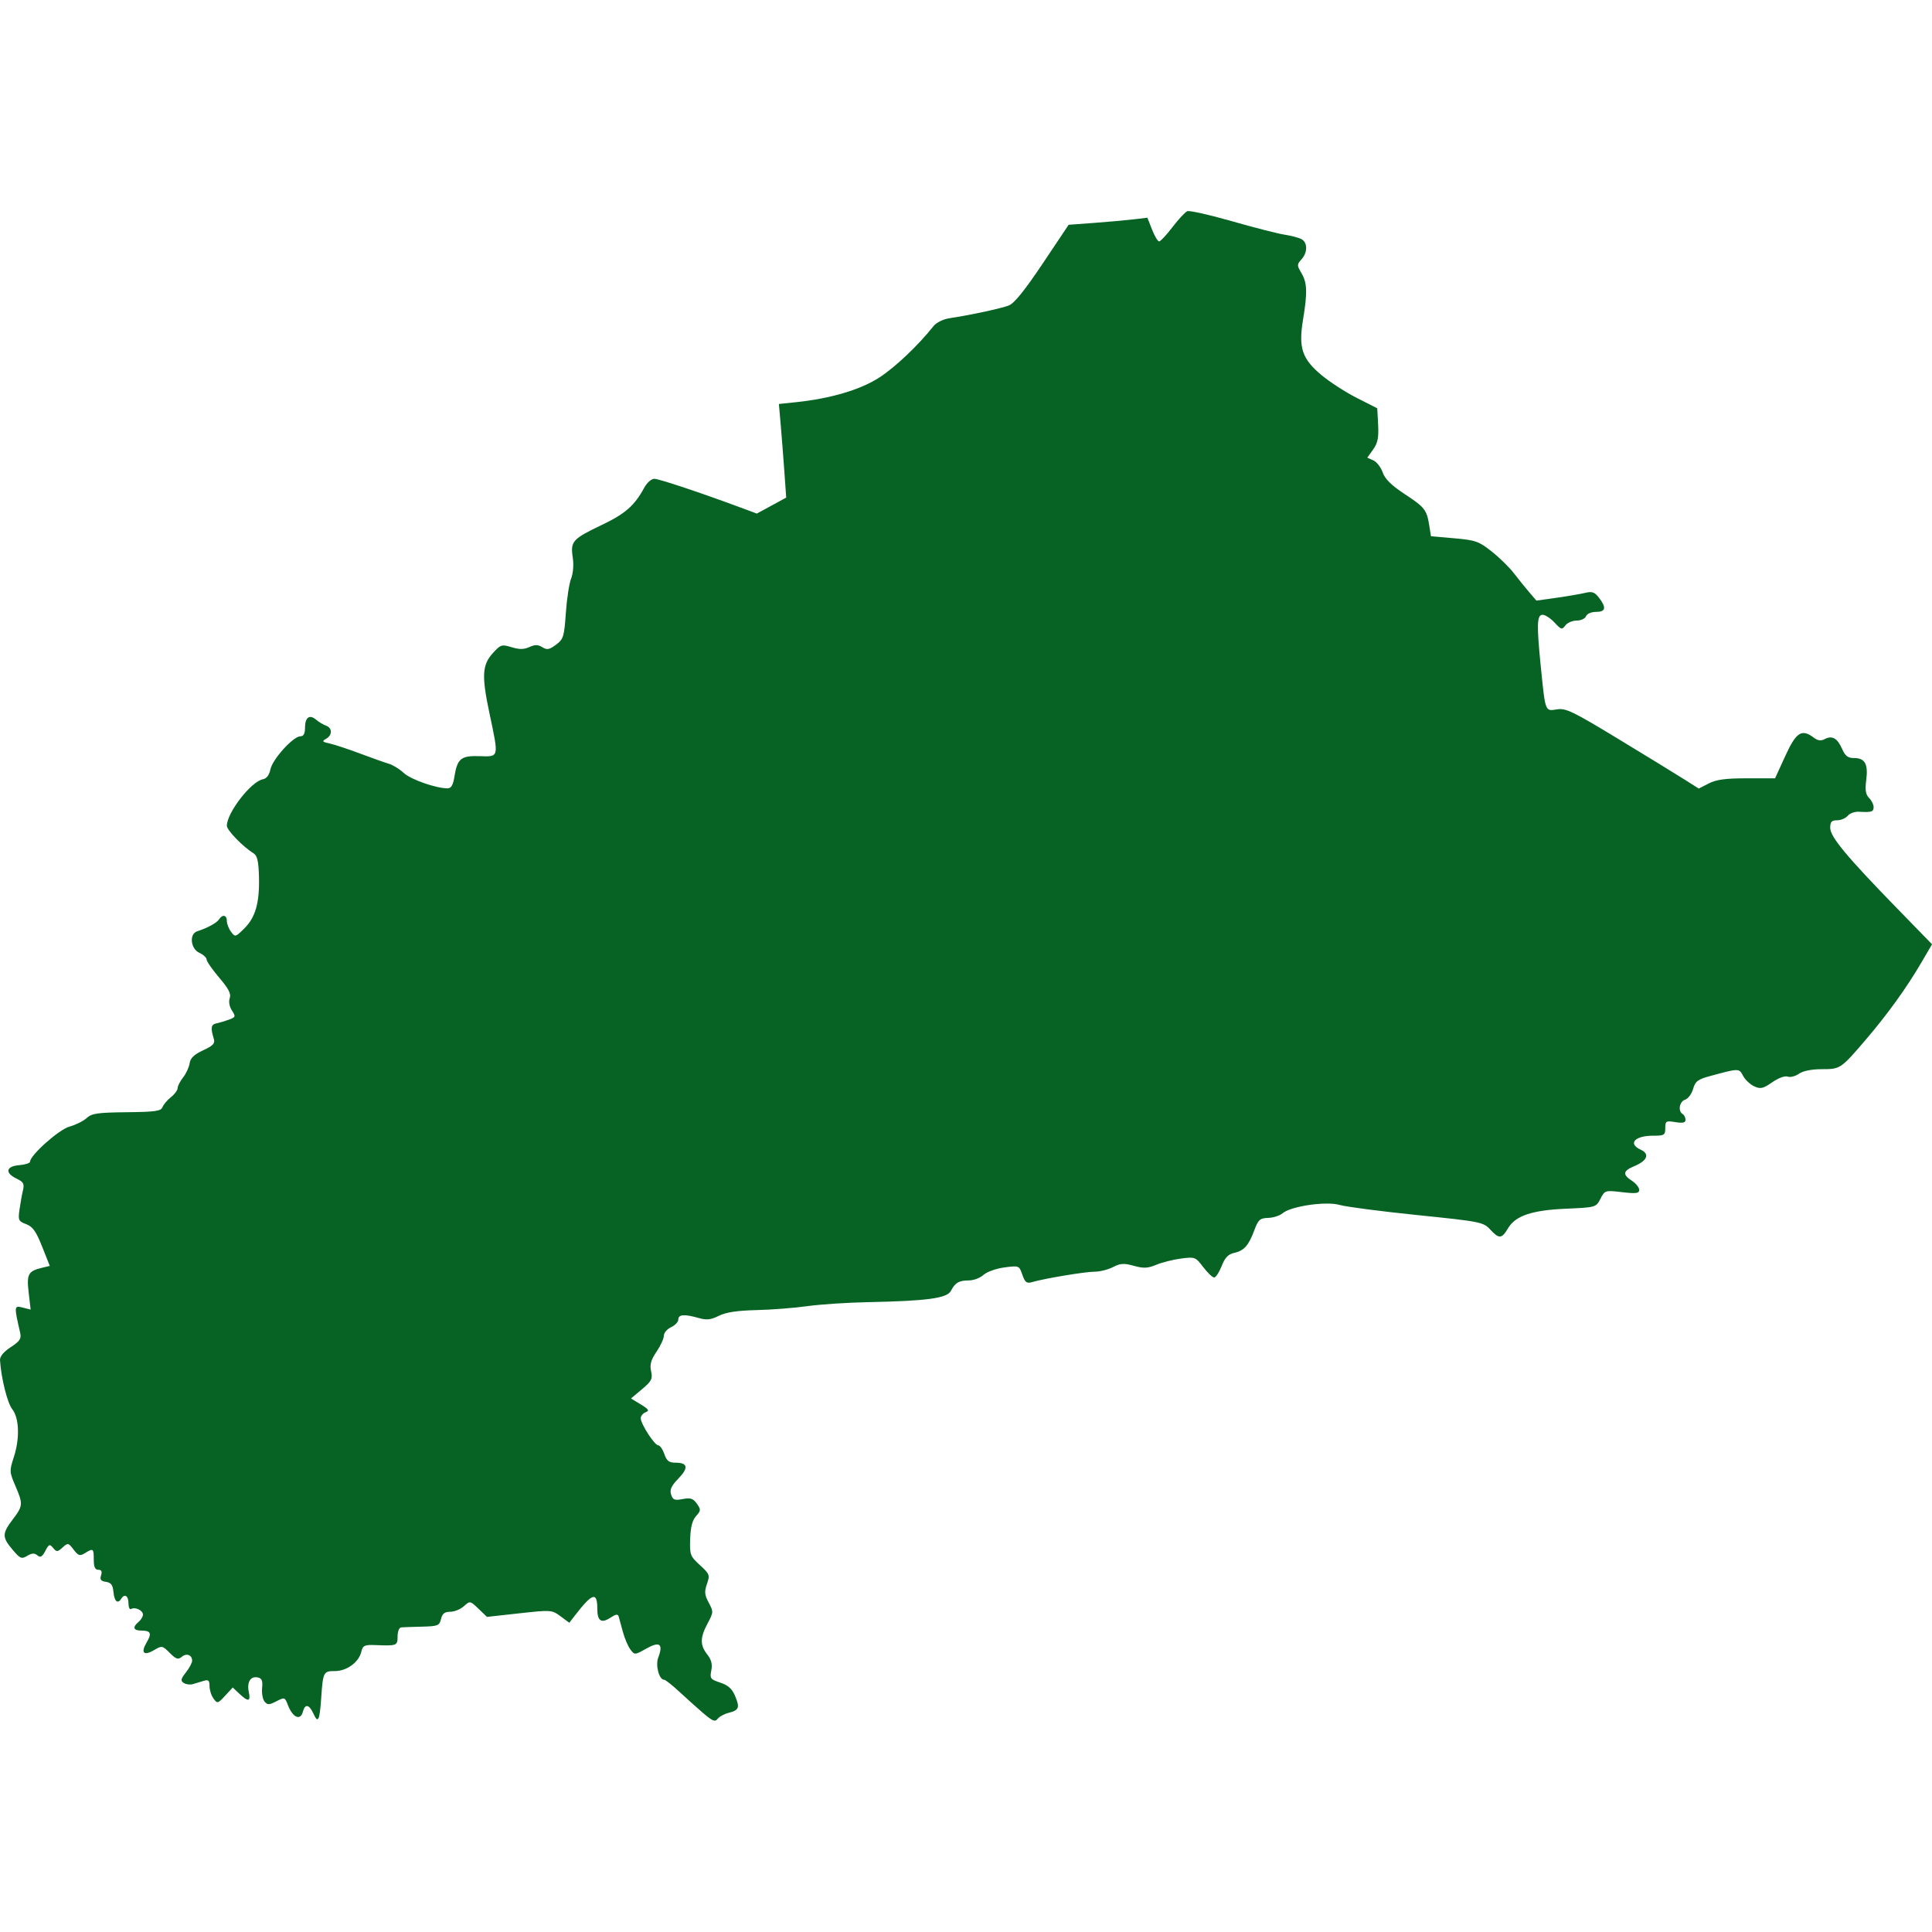 <?xml version="1.0" encoding="UTF-8" standalone="no"?>
<!-- Created with Inkscape (http://www.inkscape.org/) -->

<svg
   width="100"
   height="100"
   viewBox="0 0 100 100"
   version="1.1"
   id="svg70027"
   inkscape:version="1.1.2 (b8e25be833, 2022-02-05)"
   sodipodi:docname="burkinafaso.svg"
   xmlns:inkscape="http://www.inkscape.org/namespaces/inkscape"
   xmlns:sodipodi="http://sodipodi.sourceforge.net/DTD/sodipodi-0.dtd"
   xmlns="http://www.w3.org/2000/svg"
   xmlns:svg="http://www.w3.org/2000/svg">
  <sodipodi:namedview
     id="namedview70029"
     pagecolor="#ffffff"
     bordercolor="#666666"
     borderopacity="1.0"
     inkscape:pageshadow="2"
     inkscape:pageopacity="0.0"
     inkscape:pagecheckerboard="0"
     inkscape:document-units="px"
     showgrid="false"
     units="px"
     width="1920px"
     inkscape:showpageshadow="false"
     borderlayer="true"
     inkscape:lockguides="true"
     showguides="true"
     inkscape:zoom="3.155464"
     inkscape:cx="49.596509"
     inkscape:cy="29.472686"
     inkscape:window-width="1920"
     inkscape:window-height="1009"
     inkscape:window-x="-8"
     inkscape:window-y="-8"
     inkscape:window-maximized="1"
     inkscape:current-layer="layer1"
     gridtolerance="20.6"
     guidetolerance="20.6"
     objecttolerance="24.5">
    <sodipodi:guide
       position="0,100"
       orientation="0,100"
       inkscape:locked="true"
       id="guide1233" />
    <sodipodi:guide
       position="100,100"
       orientation="100,0"
       inkscape:locked="true"
       id="guide1235" />
    <sodipodi:guide
       position="100,0"
       orientation="0,-100"
       inkscape:locked="true"
       id="guide1237" />
    <sodipodi:guide
       position="0,0"
       orientation="-100,0"
       inkscape:locked="true"
       id="guide1239" />
  </sodipodi:namedview>
  <defs
     id="defs70024" />
  <g
     inkscape:label="Layer 1"
     inkscape:groupmode="layer"
     id="layer1">
    <path
       style="fill:#076324;stroke-width:0.15;fill-opacity:1"
       d="m 36.383,88.66 c -0.33,-0.286 -0.89,-0.789 -1.245,-1.118 -0.355,-0.329 -0.698,-0.598 -0.762,-0.598 -0.261,0 -0.459,-0.745 -0.305,-1.149 0.269,-0.708 0.075,-0.855 -0.613,-0.467 -0.604,0.34 -0.61,0.341 -0.831,0.046 -0.122,-0.163 -0.295,-0.568 -0.384,-0.899 -0.089,-0.331 -0.187,-0.689 -0.218,-0.795 -0.043,-0.149 -0.14,-0.137 -0.426,0.05 -0.477,0.313 -0.683,0.175 -0.683,-0.457 0,-0.906 -0.254,-0.828 -1.17,0.36 L 29.468,83.994 29.011,83.657 C 28.563,83.326 28.525,83.323 26.881,83.505 l -1.674,0.185 -0.439,-0.42 c -0.435,-0.417 -0.441,-0.418 -0.758,-0.133 -0.175,0.158 -0.493,0.288 -0.706,0.288 -0.289,0 -0.41,0.095 -0.477,0.374 -0.082,0.344 -0.162,0.376 -0.982,0.396 -0.491,0.012 -0.976,0.029 -1.079,0.037 -0.105,0.009 -0.187,0.214 -0.187,0.465 0,0.485 -0.03,0.497 -1.155,0.452 -0.563,-0.022 -0.642,0.017 -0.728,0.363 -0.135,0.536 -0.753,0.982 -1.362,0.982 -0.592,0 -0.615,0.045 -0.709,1.401 -0.082,1.186 -0.16,1.337 -0.408,0.791 -0.214,-0.469 -0.429,-0.507 -0.537,-0.094 -0.128,0.491 -0.531,0.313 -0.781,-0.345 -0.153,-0.402 -0.17,-0.407 -0.593,-0.188 -0.375,0.194 -0.461,0.196 -0.612,0.014 -0.097,-0.116 -0.154,-0.433 -0.127,-0.703 0.038,-0.384 -0.014,-0.504 -0.233,-0.548 -0.37,-0.074 -0.563,0.247 -0.455,0.759 0.104,0.496 -0.028,0.52 -0.487,0.088 l -0.345,-0.324 -0.395,0.427 c -0.379,0.409 -0.404,0.415 -0.601,0.145 -0.113,-0.155 -0.206,-0.445 -0.206,-0.645 0,-0.294 -0.057,-0.346 -0.3,-0.271 -0.165,0.051 -0.418,0.127 -0.562,0.169 -0.144,0.042 -0.357,0.015 -0.472,-0.06 -0.173,-0.113 -0.154,-0.208 0.112,-0.546 0.177,-0.225 0.322,-0.497 0.322,-0.605 0,-0.302 -0.288,-0.41 -0.539,-0.201 -0.188,0.156 -0.294,0.121 -0.619,-0.204 -0.38,-0.38 -0.406,-0.385 -0.811,-0.146 -0.537,0.317 -0.705,0.145 -0.386,-0.395 0.282,-0.477 0.216,-0.616 -0.291,-0.616 -0.401,0 -0.451,-0.179 -0.125,-0.449 0.124,-0.103 0.225,-0.272 0.225,-0.377 0,-0.219 -0.411,-0.413 -0.613,-0.289 -0.075,0.046 -0.136,-0.088 -0.136,-0.299 0,-0.386 -0.202,-0.512 -0.374,-0.234 -0.18,0.291 -0.356,0.144 -0.402,-0.337 -0.036,-0.376 -0.125,-0.498 -0.391,-0.536 -0.263,-0.037 -0.322,-0.116 -0.252,-0.337 0.064,-0.201 0.02,-0.288 -0.143,-0.288 -0.168,0 -0.235,-0.148 -0.235,-0.524 0,-0.584 -0.026,-0.603 -0.458,-0.337 -0.264,0.163 -0.341,0.139 -0.586,-0.183 -0.27,-0.355 -0.293,-0.36 -0.571,-0.109 -0.264,0.239 -0.307,0.241 -0.488,0.023 -0.178,-0.215 -0.22,-0.198 -0.406,0.156 -0.162,0.309 -0.252,0.359 -0.41,0.227 -0.151,-0.126 -0.285,-0.119 -0.526,0.027 -0.293,0.177 -0.364,0.147 -0.761,-0.323 -0.544,-0.644 -0.542,-0.831 0.016,-1.568 0.531,-0.701 0.537,-0.79 0.128,-1.742 -0.303,-0.703 -0.306,-0.772 -0.08,-1.464 0.32,-0.977 0.286,-2.034 -0.079,-2.498 C 0.38,72.621 0.056,71.314 4.6109264e-4,70.397 -0.011,70.209 0.191,69.966 0.556,69.728 1.036,69.414 1.114,69.292 1.041,68.974 0.724,67.592 0.727,67.568 1.173,67.68 l 0.413,0.104 -0.102,-0.878 c -0.111,-0.957 -0.026,-1.115 0.694,-1.287 l 0.399,-0.095 -0.397,-1.001 c -0.314,-0.79 -0.487,-1.034 -0.826,-1.161 -0.397,-0.149 -0.422,-0.205 -0.344,-0.76 0.047,-0.33 0.127,-0.778 0.179,-0.996 0.079,-0.333 0.025,-0.43 -0.332,-0.601 -0.617,-0.296 -0.551,-0.639 0.135,-0.696 0.309,-0.026 0.562,-0.106 0.562,-0.178 0,-0.335 1.503,-1.673 2.045,-1.82 0.317,-0.086 0.715,-0.284 0.885,-0.44 0.263,-0.243 0.564,-0.287 2.071,-0.303 1.482,-0.016 1.778,-0.057 1.856,-0.263 0.051,-0.135 0.248,-0.367 0.438,-0.518 0.19,-0.15 0.345,-0.36 0.345,-0.467 0,-0.106 0.128,-0.357 0.285,-0.556 0.157,-0.199 0.308,-0.529 0.337,-0.732 0.038,-0.266 0.232,-0.453 0.697,-0.669 0.524,-0.243 0.627,-0.355 0.552,-0.599 -0.177,-0.575 -0.146,-0.738 0.152,-0.799 0.165,-0.034 0.458,-0.122 0.652,-0.195 0.326,-0.124 0.336,-0.159 0.134,-0.469 -0.13,-0.2 -0.176,-0.456 -0.112,-0.634 0.08,-0.225 -0.055,-0.489 -0.546,-1.065 -0.359,-0.421 -0.652,-0.844 -0.652,-0.939 0,-0.096 -0.169,-0.251 -0.374,-0.345 -0.457,-0.208 -0.535,-0.979 -0.112,-1.115 0.525,-0.168 1.014,-0.435 1.131,-0.618 0.176,-0.275 0.404,-0.228 0.404,0.083 0,0.149 0.097,0.402 0.217,0.562 0.21,0.282 0.23,0.278 0.684,-0.172 0.582,-0.575 0.796,-1.331 0.761,-2.683 -0.02,-0.78 -0.089,-1.087 -0.268,-1.198 -0.565,-0.351 -1.394,-1.205 -1.394,-1.435 0,-0.674 1.259,-2.299 1.867,-2.408 0.189,-0.034 0.327,-0.218 0.388,-0.514 0.107,-0.523 1.181,-1.709 1.548,-1.709 0.168,0 0.242,-0.135 0.242,-0.441 0,-0.539 0.233,-0.71 0.571,-0.421 0.139,0.119 0.371,0.258 0.515,0.31 0.336,0.119 0.338,0.495 0.002,0.682 -0.223,0.125 -0.197,0.159 0.187,0.242 0.246,0.053 0.953,0.287 1.571,0.519 0.618,0.232 1.292,0.471 1.498,0.531 0.206,0.06 0.55,0.273 0.766,0.474 0.361,0.338 1.655,0.793 2.266,0.797 0.188,0.001 0.287,-0.163 0.356,-0.594 0.152,-0.951 0.338,-1.103 1.309,-1.072 1.014,0.033 0.998,0.101 0.505,-2.227 -0.41,-1.935 -0.377,-2.5 0.182,-3.112 0.4,-0.438 0.457,-0.456 0.965,-0.3 0.4,0.123 0.638,0.121 0.92,-0.008 0.291,-0.132 0.448,-0.131 0.671,0.008 0.241,0.151 0.362,0.129 0.707,-0.129 0.386,-0.287 0.424,-0.41 0.51,-1.643 0.051,-0.733 0.174,-1.535 0.273,-1.782 0.107,-0.268 0.141,-0.71 0.084,-1.095 -0.124,-0.832 -0.014,-0.954 1.506,-1.68 1.212,-0.578 1.689,-0.996 2.194,-1.925 0.143,-0.262 0.374,-0.466 0.524,-0.463 0.25,0.005 2.395,0.72 4.435,1.478 l 0.87,0.323 0.76,-0.414 0.76,-0.414 -0.096,-1.351 c -0.053,-0.743 -0.138,-1.834 -0.189,-2.424 L 40.315,20.91 41.195,20.818 c 1.803,-0.188 3.352,-0.648 4.33,-1.285 0.823,-0.536 2.012,-1.666 2.796,-2.656 0.144,-0.182 0.499,-0.357 0.824,-0.406 1.085,-0.164 2.669,-0.504 3.073,-0.66 0.278,-0.107 0.828,-0.789 1.75,-2.167 l 1.345,-2.01 1.32,-0.097 c 0.726,-0.054 1.643,-0.136 2.038,-0.183 l 0.718,-0.086 0.241,0.614 c 0.133,0.338 0.297,0.614 0.366,0.614 0.069,0 0.379,-0.332 0.689,-0.738 0.31,-0.406 0.656,-0.778 0.768,-0.826 0.112,-0.048 1.148,0.184 2.302,0.515 1.154,0.331 2.376,0.644 2.717,0.696 0.341,0.052 0.737,0.155 0.882,0.229 0.333,0.171 0.337,0.692 0.009,1.054 -0.238,0.263 -0.238,0.306 0,0.709 0.298,0.505 0.315,1.001 0.081,2.417 -0.24,1.45 -0.05,2.021 0.952,2.859 0.426,0.357 1.251,0.89 1.833,1.185 l 1.058,0.537 0.045,0.853 c 0.035,0.665 -0.021,0.946 -0.258,1.278 l -0.303,0.425 0.315,0.141 c 0.173,0.077 0.39,0.357 0.482,0.622 0.118,0.34 0.45,0.668 1.131,1.116 1.052,0.693 1.149,0.817 1.28,1.636 l 0.088,0.552 1.206,0.105 c 1.097,0.096 1.271,0.157 1.933,0.68 0.4,0.316 0.917,0.822 1.149,1.124 0.232,0.302 0.59,0.746 0.796,0.986 l 0.374,0.436 1.049,-0.148 c 0.577,-0.082 1.243,-0.196 1.481,-0.254 0.351,-0.086 0.484,-0.038 0.708,0.253 0.395,0.514 0.35,0.733 -0.151,0.733 -0.247,0 -0.47,0.097 -0.52,0.225 -0.047,0.124 -0.266,0.225 -0.486,0.225 -0.22,0 -0.483,0.114 -0.585,0.253 -0.169,0.231 -0.217,0.218 -0.558,-0.15 -0.205,-0.221 -0.483,-0.403 -0.618,-0.403 -0.297,0 -0.314,0.505 -0.089,2.728 0.234,2.315 0.215,2.267 0.827,2.168 0.461,-0.075 0.812,0.094 3.176,1.528 1.462,0.887 2.998,1.828 3.414,2.092 l 0.756,0.479 0.517,-0.266 c 0.391,-0.201 0.872,-0.266 1.974,-0.265 l 1.457,4.49e-4 0.531,-1.161 c 0.565,-1.237 0.85,-1.417 1.483,-0.938 0.198,0.15 0.363,0.171 0.551,0.071 0.383,-0.205 0.66,-0.052 0.902,0.499 0.165,0.375 0.303,0.48 0.628,0.48 0.559,0 0.73,0.312 0.624,1.139 -0.067,0.517 -0.03,0.749 0.147,0.926 0.13,0.13 0.236,0.342 0.236,0.471 0,0.246 -0.118,0.283 -0.761,0.243 -0.213,-0.013 -0.474,0.081 -0.58,0.209 -0.106,0.128 -0.354,0.233 -0.55,0.233 -0.285,0 -0.356,0.079 -0.356,0.395 0,0.462 0.857,1.492 3.494,4.199 l 1.776,1.824 -0.554,0.948 c -0.764,1.308 -1.762,2.69 -2.9,4.019 -1.273,1.485 -1.293,1.498 -2.261,1.498 -0.522,0 -0.965,0.089 -1.177,0.238 -0.187,0.131 -0.448,0.196 -0.581,0.146 -0.14,-0.054 -0.475,0.07 -0.796,0.292 -0.477,0.331 -0.609,0.361 -0.934,0.212 -0.208,-0.095 -0.468,-0.339 -0.577,-0.543 -0.214,-0.399 -0.199,-0.399 -1.706,0.009 -0.638,0.173 -0.768,0.271 -0.882,0.669 -0.074,0.257 -0.259,0.507 -0.413,0.555 -0.296,0.094 -0.381,0.587 -0.129,0.742 0.082,0.051 0.15,0.185 0.15,0.299 0,0.152 -0.138,0.184 -0.524,0.121 -0.488,-0.079 -0.524,-0.058 -0.524,0.309 0,0.364 -0.048,0.394 -0.644,0.394 -0.939,0 -1.303,0.415 -0.632,0.72 0.483,0.22 0.353,0.571 -0.315,0.85 -0.603,0.252 -0.635,0.435 -0.132,0.765 0.206,0.135 0.374,0.345 0.374,0.468 0,0.183 -0.157,0.204 -0.888,0.119 -0.875,-0.102 -0.891,-0.097 -1.118,0.343 -0.229,0.443 -0.24,0.446 -1.771,0.513 -1.788,0.078 -2.628,0.362 -3.017,1.02 -0.323,0.546 -0.459,0.554 -0.924,0.052 -0.351,-0.378 -0.495,-0.407 -3.775,-0.743 -1.876,-0.192 -3.68,-0.427 -4.009,-0.523 -0.706,-0.204 -2.526,0.062 -2.959,0.432 -0.144,0.123 -0.479,0.23 -0.745,0.238 -0.424,0.013 -0.512,0.091 -0.712,0.63 -0.299,0.804 -0.533,1.068 -1.043,1.18 -0.312,0.069 -0.479,0.243 -0.652,0.684 -0.128,0.325 -0.302,0.592 -0.387,0.592 -0.085,0 -0.339,-0.243 -0.566,-0.54 -0.4,-0.525 -0.432,-0.537 -1.156,-0.441 -0.41,0.054 -0.986,0.2 -1.281,0.323 -0.436,0.183 -0.652,0.192 -1.154,0.052 -0.512,-0.143 -0.696,-0.132 -1.079,0.066 -0.254,0.131 -0.684,0.239 -0.956,0.239 -0.487,1.5e-4 -2.568,0.346 -3.23,0.537 -0.283,0.082 -0.366,0.02 -0.506,-0.381 -0.166,-0.475 -0.172,-0.478 -0.935,-0.377 -0.422,0.056 -0.907,0.23 -1.077,0.386 -0.17,0.156 -0.507,0.285 -0.749,0.286 -0.522,0.003 -0.712,0.113 -0.938,0.542 -0.201,0.382 -1.235,0.522 -4.296,0.583 -1.071,0.021 -2.487,0.115 -3.146,0.208 -0.659,0.093 -1.839,0.185 -2.621,0.203 -0.999,0.024 -1.58,0.112 -1.949,0.296 -0.418,0.209 -0.632,0.231 -1.048,0.112 -0.733,-0.21 -1.048,-0.187 -1.048,0.078 0,0.125 -0.169,0.305 -0.374,0.399 -0.206,0.094 -0.374,0.292 -0.374,0.44 0,0.148 -0.171,0.521 -0.38,0.829 -0.291,0.428 -0.357,0.666 -0.281,1.011 0.087,0.395 0.027,0.511 -0.471,0.93 l -0.57,0.479 0.506,0.308 c 0.414,0.252 0.46,0.325 0.252,0.405 -0.14,0.054 -0.254,0.193 -0.254,0.309 0,0.294 0.718,1.404 0.908,1.404 0.086,0 0.226,0.202 0.312,0.449 0.125,0.357 0.244,0.449 0.583,0.449 0.636,0 0.683,0.267 0.146,0.822 -0.366,0.378 -0.456,0.575 -0.377,0.825 0.089,0.28 0.179,0.315 0.602,0.235 0.407,-0.076 0.541,-0.032 0.732,0.241 0.215,0.307 0.211,0.36 -0.042,0.641 -0.192,0.213 -0.285,0.573 -0.305,1.178 -0.027,0.823 4.69e-4,0.898 0.505,1.36 0.503,0.46 0.524,0.517 0.364,0.974 -0.139,0.4 -0.124,0.57 0.091,0.968 0.251,0.466 0.249,0.503 -0.057,1.074 -0.395,0.737 -0.399,1.124 -0.018,1.609 0.214,0.272 0.273,0.507 0.209,0.827 -0.082,0.412 -0.045,0.462 0.465,0.63 0.409,0.135 0.611,0.318 0.769,0.697 0.252,0.602 0.2,0.732 -0.346,0.869 -0.222,0.056 -0.476,0.195 -0.563,0.31 -0.13,0.171 -0.267,0.115 -0.758,-0.31 z"
       id="path3389" />
  </g>
</svg>
